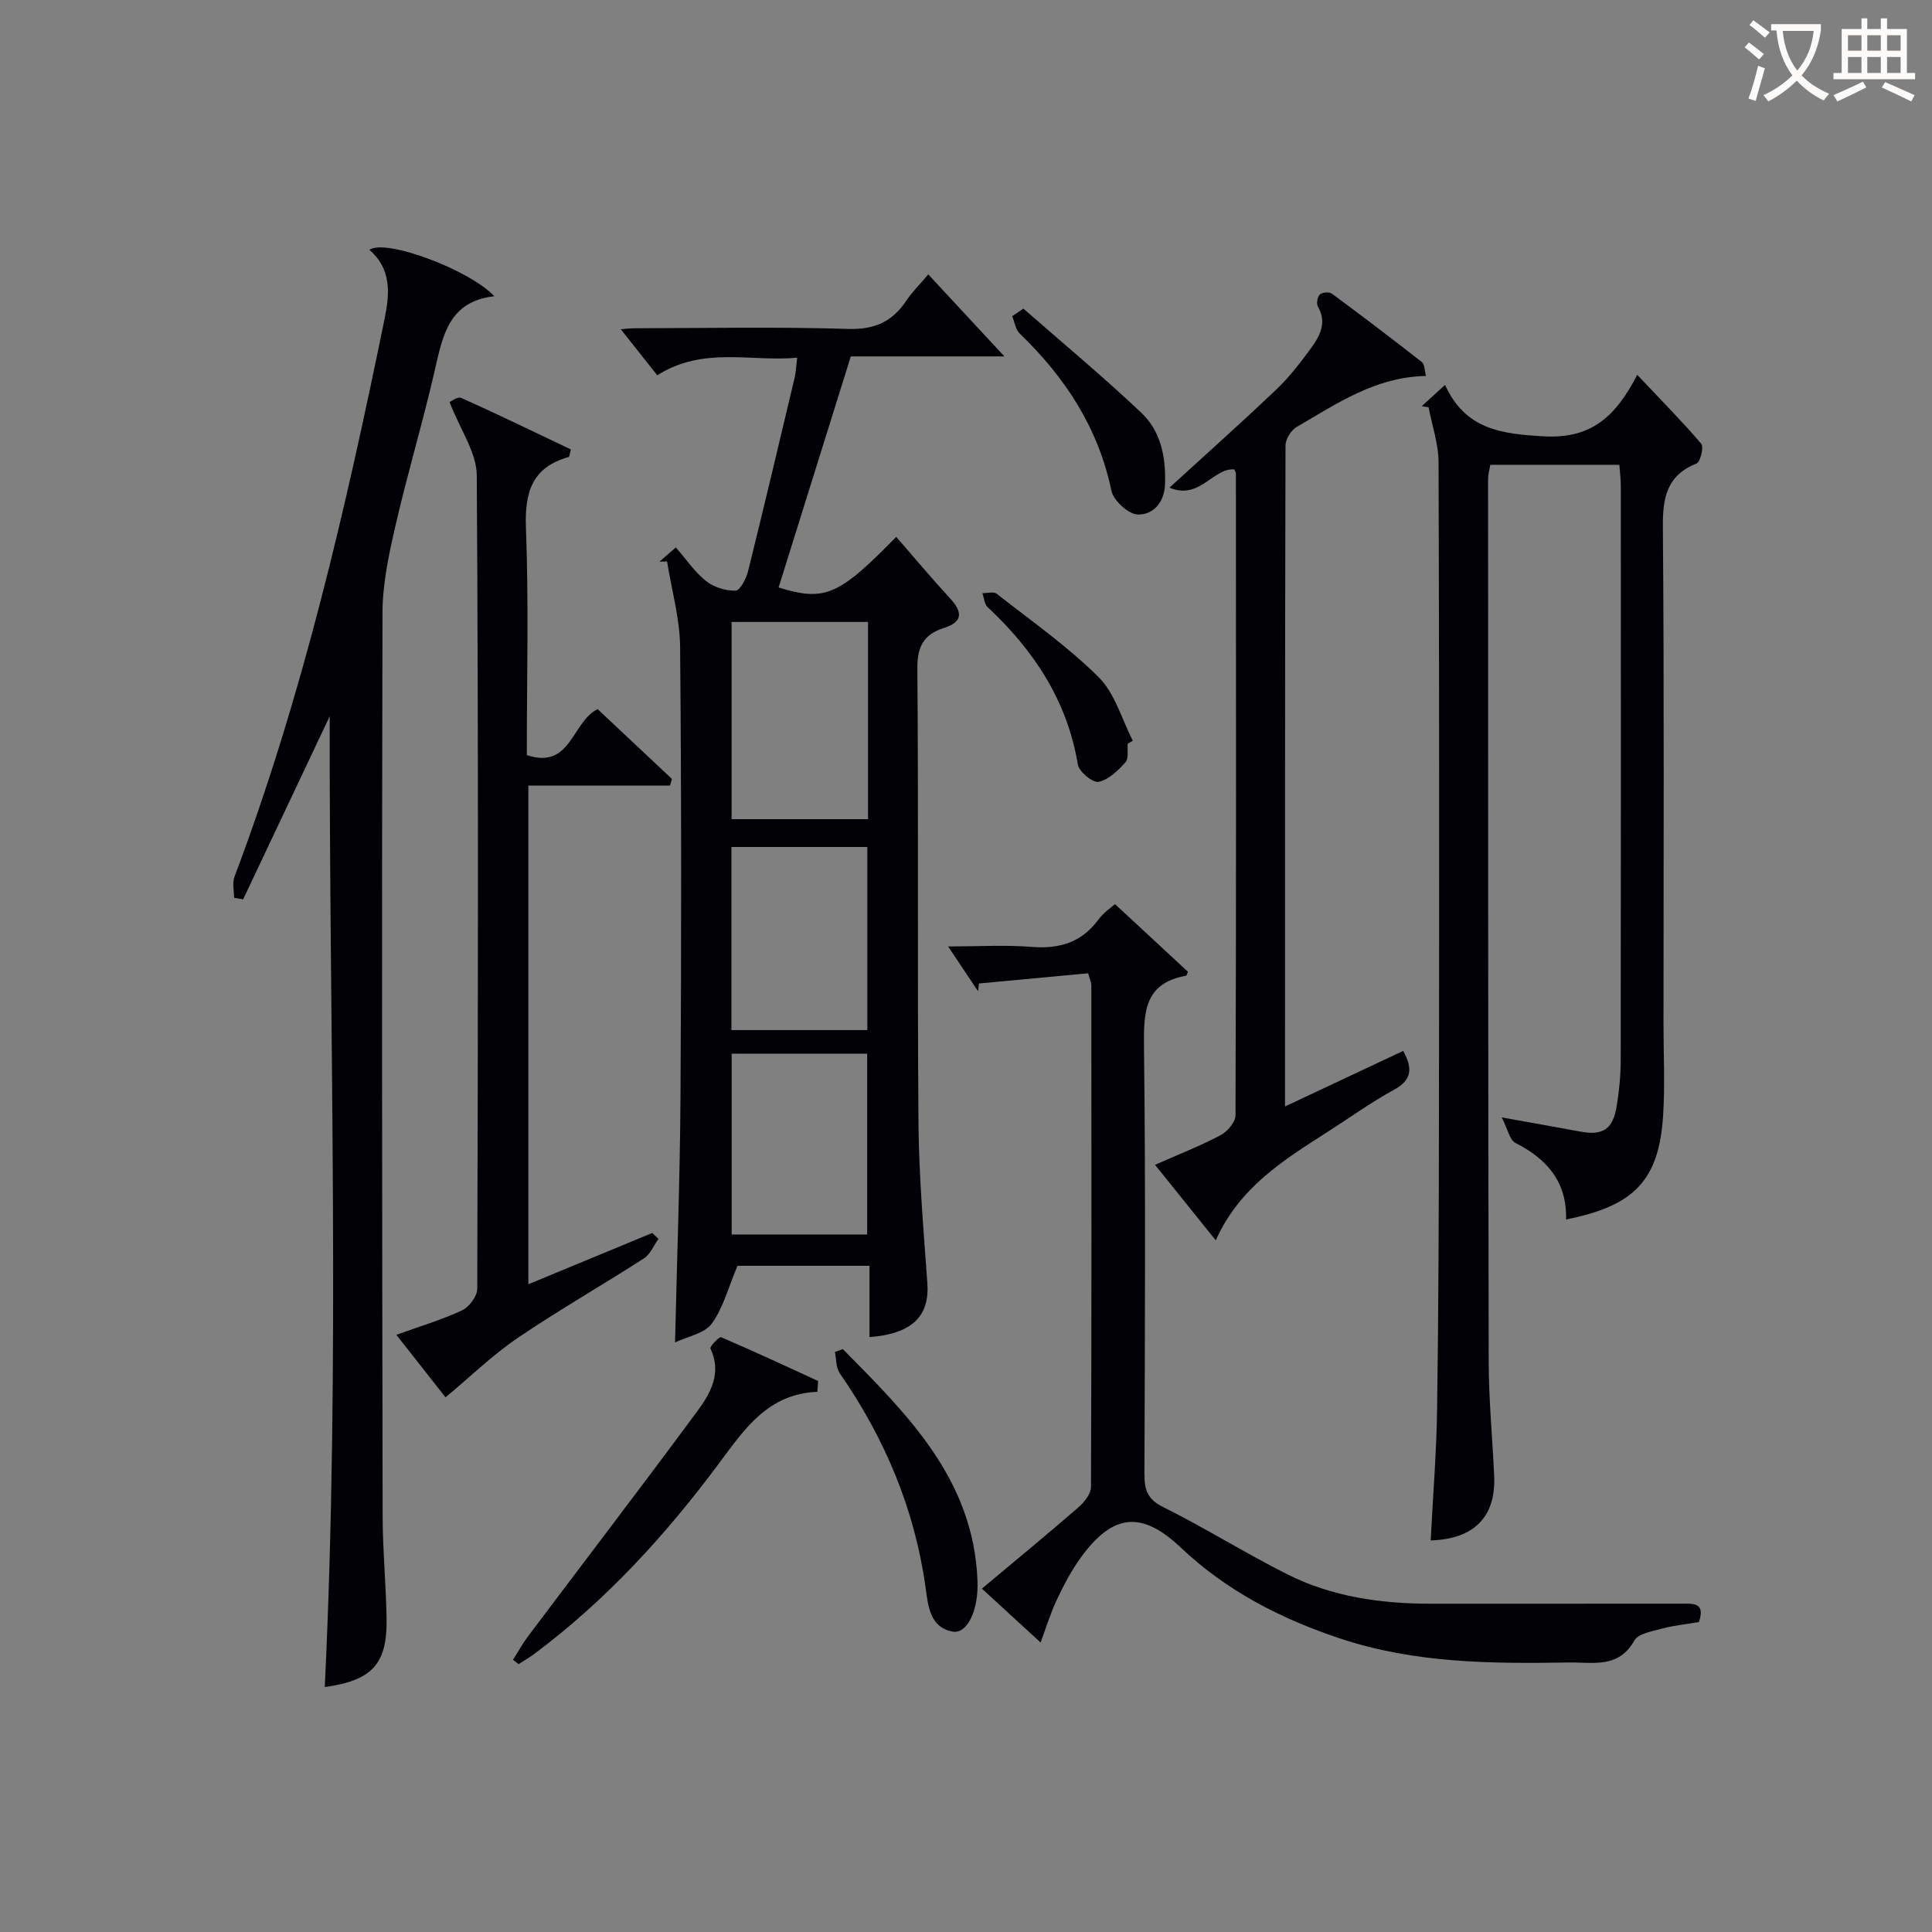 <svg enable-background="new 0 0 400 400" viewBox="0 0 400 400" xmlns="http://www.w3.org/2000/svg"><rect x="0" y="0" width="400" height="400" fill="#808080" stroke="none"/><g fill="#010105"><path d="m139.92 113.34c2.29 2.62 3.99 5.18 6.29 6.98 1.62 1.27 4.06 2.03 6.1 1.97.92-.03 2.19-2.5 2.57-4.04 3.32-13.35 6.48-26.75 9.66-40.13.26-1.11.29-2.28.5-4.06-9.66.89-19.41-2.41-28.96 3.64-2.5-3.16-5.14-6.49-7.55-9.53.29-.02 1.68-.21 3.07-.21 14.66-.02 29.32-.32 43.97.14 5.49.17 9.17-1.48 12.08-5.86 1.16-1.75 2.7-3.25 4.54-5.43 5.42 5.84 10.44 11.25 15.76 16.98-10.51 0-21.03 0-31.8 0-5.08 16.26-10.01 32.05-14.95 47.84 9.59 2.95 12.45 1.7 24.35-10.48 3.71 4.26 7.33 8.59 11.15 12.73 2.62 2.84 2.68 4.88-1.28 6.14-4.16 1.33-5.53 3.81-5.49 8.41.26 31.31-.02 62.63.23 93.94.09 11.11 1.05 22.23 1.84 33.33.48 6.77-3.13 10.46-11.98 11.13 0-4.74 0-9.47 0-14.76-5.16 0-9.77 0-14.39 0-4.64 0-9.27 0-12.94 0-1.91 4.52-2.96 8.74-5.34 11.99-1.49 2.04-4.97 2.62-7.59 3.87.41-17.54 1.03-34.28 1.13-51.03.18-30.98.2-61.96-.08-92.94-.05-5.91-1.76-11.81-2.7-17.72-.53.02-1.06.03-1.58.05.97-.86 1.96-1.71 3.39-2.95zm11.55 15.43v40.83h28.25c0-13.73 0-27.12 0-40.83-9.57 0-18.93 0-28.25 0zm28.1 84.5c0-12.83 0-25.35 0-37.91-9.58 0-18.8 0-28.14 0v37.91zm-28.09 4.88v37.44h28.06c0-12.7 0-25.04 0-37.44-9.52 0-18.64 0-28.06 0z"/><path d="m335.27 96.23c-9.18 0-17.81 0-26.72 0-.17 1.05-.46 1.98-.46 2.92.01 60.99 0 121.98.13 182.97.02 7.81.78 15.62 1.13 23.43.38 8.47-4.1 13.09-13.14 13.38.46-9.1 1.2-18.17 1.33-27.25.29-20.49.36-40.99.38-61.48.05-44.83.07-89.66-.08-134.48-.01-3.8-1.34-7.59-2.06-11.39-.48-.08-.95-.15-1.43-.23 1.4-1.27 2.79-2.55 4.83-4.41 4.2 9.2 11.57 10.16 20.5 10.65 9.85.54 14.87-4.17 19.29-12.74 4.99 5.29 9.29 9.63 13.25 14.27.57.67-.17 3.76-.96 4.08-6.18 2.49-7.03 7.05-6.98 13.14.28 34.33.14 68.66.13 102.99 0 6.29.32 12.6-.08 18.87-.86 13.39-5.91 18.71-20.1 21.53.23-7.73-3.91-12.53-10.49-15.86-1.18-.6-1.55-2.79-2.82-5.27 6.5 1.17 11.38 2.02 16.24 2.93 4.69.87 6.77-.45 7.56-5.27.51-3.11.82-6.28.83-9.43.05-39.66.04-79.32.02-118.99.01-1.32-.17-2.63-.3-4.36z"/><path d="m67.24 349.29c3.24-67.2.93-134.05 1.02-200.99-5.97 12.63-11.95 25.26-17.92 37.9-.62-.11-1.25-.21-1.87-.32 0-1.44-.41-3.04.06-4.3 14.15-37.54 23.1-76.46 31.11-115.65 1.07-5.21 1.41-10.27-3.16-14.2 3.3-2.39 20.78 4.14 25.86 9.6-9.32 1.04-10.66 8.03-12.29 15.18-2.47 10.83-5.68 21.48-8.17 32.31-1.36 5.91-2.67 12.01-2.69 18.02-.16 62.32-.08 124.64.03 186.96.01 7.15.71 14.29.82 21.44.12 9.31-3.01 12.68-12.8 14.05z"/><path d="m215.44 340.06c-3.95-3.63-7.71-7.07-12.15-11.15 6.88-5.76 13.53-11.23 20.03-16.87 1.2-1.04 2.55-2.78 2.56-4.19.13-34.64.09-69.29.07-103.93 0-.46-.24-.92-.66-2.41-7.49.7-15.05 1.4-22.61 2.11-.06.53-.12 1.06-.19 1.59-1.88-2.81-3.75-5.61-6.19-9.26 6.41 0 11.86-.34 17.25.09 5.74.46 10.35-.87 13.87-5.65 1.14-1.55 2.86-2.68 3.43-3.2 5.24 4.86 10.17 9.43 15.1 14-.13.28-.23.79-.42.83-8.55 1.54-8.76 7.43-8.68 14.59.35 29.48.19 58.96.09 88.44-.01 3.25.5 5.29 3.84 6.95 8.76 4.36 17.09 9.6 25.84 13.99 9.23 4.62 19.28 6.04 29.54 6.04 17.32-.01 34.64.01 51.97-.01 2.44 0 5-.27 3.61 3.81-2.47.42-5.1.68-7.61 1.35-2.05.55-4.94 1.03-5.77 2.49-3.29 5.83-8.55 4.45-13.5 4.53-15.98.26-31.89.19-47.35-4.95-12.31-4.09-23.53-9.84-33.05-18.85-8.13-7.7-14.07-7.01-20.67 2.04-1.94 2.66-3.5 5.65-4.92 8.64-1.32 2.75-2.22 5.73-3.43 8.98z"/><path d="m93.08 83.26c.11-.04 1.61-1.22 2.43-.86 7.67 3.42 15.21 7.1 22.68 10.65-.26.98-.28 1.52-.43 1.56-7.6 2.13-9.15 7.26-8.87 14.7.59 15.62.18 31.28.18 47.02 9.17 3.08 9.3-6.88 14.66-9.51 5.08 4.77 10.23 9.61 15.39 14.45-.13.46-.27.91-.4 1.37-9.68 0-19.36 0-29.33 0v103.25c8.66-3.58 17.15-7.09 25.64-10.61.43.41.87.81 1.3 1.22-.98 1.36-1.68 3.17-2.99 4.02-8.66 5.58-17.63 10.7-26.15 16.48-5.15 3.49-9.67 7.91-14.95 12.3-2.83-3.6-6.27-7.97-10.18-12.94 4.81-1.74 9.34-3.08 13.57-5.05 1.48-.69 3.18-2.93 3.18-4.47.16-56.16.26-112.31-.1-168.47-.05-4.71-3.41-9.38-5.63-15.11z"/><path d="m239.14 241.16c4.85-2.14 9.33-3.89 13.55-6.12 1.41-.74 3.1-2.7 3.11-4.11.15-44.3.11-88.59.08-132.89 0-.29-.22-.58-.34-.86-4.44-.3-7.2 6.43-13.41 3.78 8.06-7.37 15.24-13.76 22.19-20.39 2.63-2.51 4.89-5.45 7.04-8.39 1.88-2.57 3.45-5.35 1.48-8.75-.34-.59-.07-2 .43-2.47.48-.45 1.93-.57 2.47-.17 6.29 4.64 12.51 9.37 18.66 14.19.58.46.53 1.73.83 2.86-10.47.19-18.5 5.76-26.8 10.58-1.15.67-2.28 2.53-2.28 3.84-.12 45.29-.1 90.57-.1 136.82 8.5-4 16.46-7.74 24.47-11.5 1.99 3.64 1.81 6.01-1.9 8.04-4.8 2.63-9.27 5.85-13.89 8.81-8.98 5.76-18.1 11.37-23.02 22.37-4.38-5.47-8.28-10.31-12.57-15.64z"/><path d="m169.22 288.16c-10.2.42-15.03 7.65-20.26 14.68-11.06 14.89-23.48 28.51-38.43 39.65-1.01.75-2.11 1.37-3.17 2.05-.38-.3-.77-.6-1.15-.9 1.03-1.62 1.96-3.32 3.11-4.85 11.68-15.53 23.49-30.97 35.04-46.6 2.74-3.71 5.13-7.9 2.73-12.99-.18-.39 1.83-2.5 2.19-2.35 6.76 2.89 13.42 6 20.1 9.07-.05.75-.1 1.49-.16 2.24z"/><path d="m174.5 279.32c13.37 13.54 27.06 26.92 27.88 47.95.24 6.2-2.15 11.11-5.19 10.53-4.63-.88-5.03-5.24-5.54-8.99-2.25-16.31-8.44-31.01-17.78-44.48-.8-1.15-.7-2.93-1.01-4.41.53-.2 1.08-.4 1.64-.6z"/><path d="m211.88 63.9c8.18 7.16 16.55 14.11 24.44 21.58 4.01 3.79 5.07 9.12 4.89 14.69-.12 3.9-2.45 6.39-5.6 6.36-1.91-.01-5.07-2.87-5.5-4.91-2.72-13.07-9.59-23.5-19-32.58-.86-.83-1.05-2.37-1.54-3.58.78-.52 1.55-1.04 2.31-1.56z"/><path d="m233.49 153.96c-.13 1.32.23 3.08-.48 3.87-1.54 1.7-3.49 3.62-5.55 4.04-1.2.24-4.04-2.07-4.29-3.54-2.21-13.25-9.1-23.67-18.69-32.63-.67-.63-.74-1.91-1.08-2.89 1 .02 2.32-.38 2.94.11 7.16 5.62 14.69 10.89 21.12 17.28 3.38 3.36 4.79 8.71 7.08 13.16-.35.2-.7.4-1.05.6z"/></g><path d="m362.1 8.8c1.1.8 2.1 1.6 3.1 2.4l-1 1.1c-1.3-1.1-2.3-2-3-2.5zm1.9 4.8c.5.2.9.4 1.4.5-.6 2.3-1.3 4.5-1.9 6.8l-1.5-.5c.8-2.1 1.4-4.3 2-6.8zm-1-9.4c1.3.9 2.4 1.8 3.4 2.5l-1 1.1c-1.4-1.2-2.4-2.1-3.2-2.6zm3.7 2.2v-1.4h10.3v1.2c-.5 3.6-1.8 6.8-4 9.4 1.5 1.6 3.4 2.8 5.7 3.8-.3.4-.7.8-1.1 1.4-2.3-1.1-4.1-2.5-5.6-4.1-1.6 1.6-3.6 3.1-5.9 4.3-.3-.5-.7-.9-1-1.3 2.4-1.1 4.4-2.5 6-4.1-1.9-2.5-3-5.6-3.3-9.3h-1.1zm8.8 0h-6.4c.3 3.3 1.3 6 3 8.2 2-2.3 3.1-5.1 3.4-8.2z" fill="#fcfbfa"/><path d="m385.3 3.8h1.3v2.2h2.8v-2.2h1.3v2.2h4.1v9.1h1.7v1.3h-16.9v-1.3h1.7v-9.1h4.1v-2.2zm.4 13.1.7 1.2c-1.8.9-3.8 1.9-6 2.9-.2-.4-.5-.8-.8-1.3 2.3-1 4.3-1.9 6.1-2.8zm-3.1-6.4h2.8v-3.2h-2.8zm0 4.6h2.8v-3.3h-2.8zm4-4.6h2.8v-3.2h-2.8zm0 4.6h2.8v-3.3h-2.8zm3.7 1.9c2.1.9 4.1 1.8 6.1 2.7l-.7 1.3c-2.2-1.1-4.2-2-6.1-2.9zm3.2-9.7h-2.8v3.2h2.8zm-2.8 7.8h2.8v-3.3h-2.8z" fill="#fcfbfa"/></svg>
